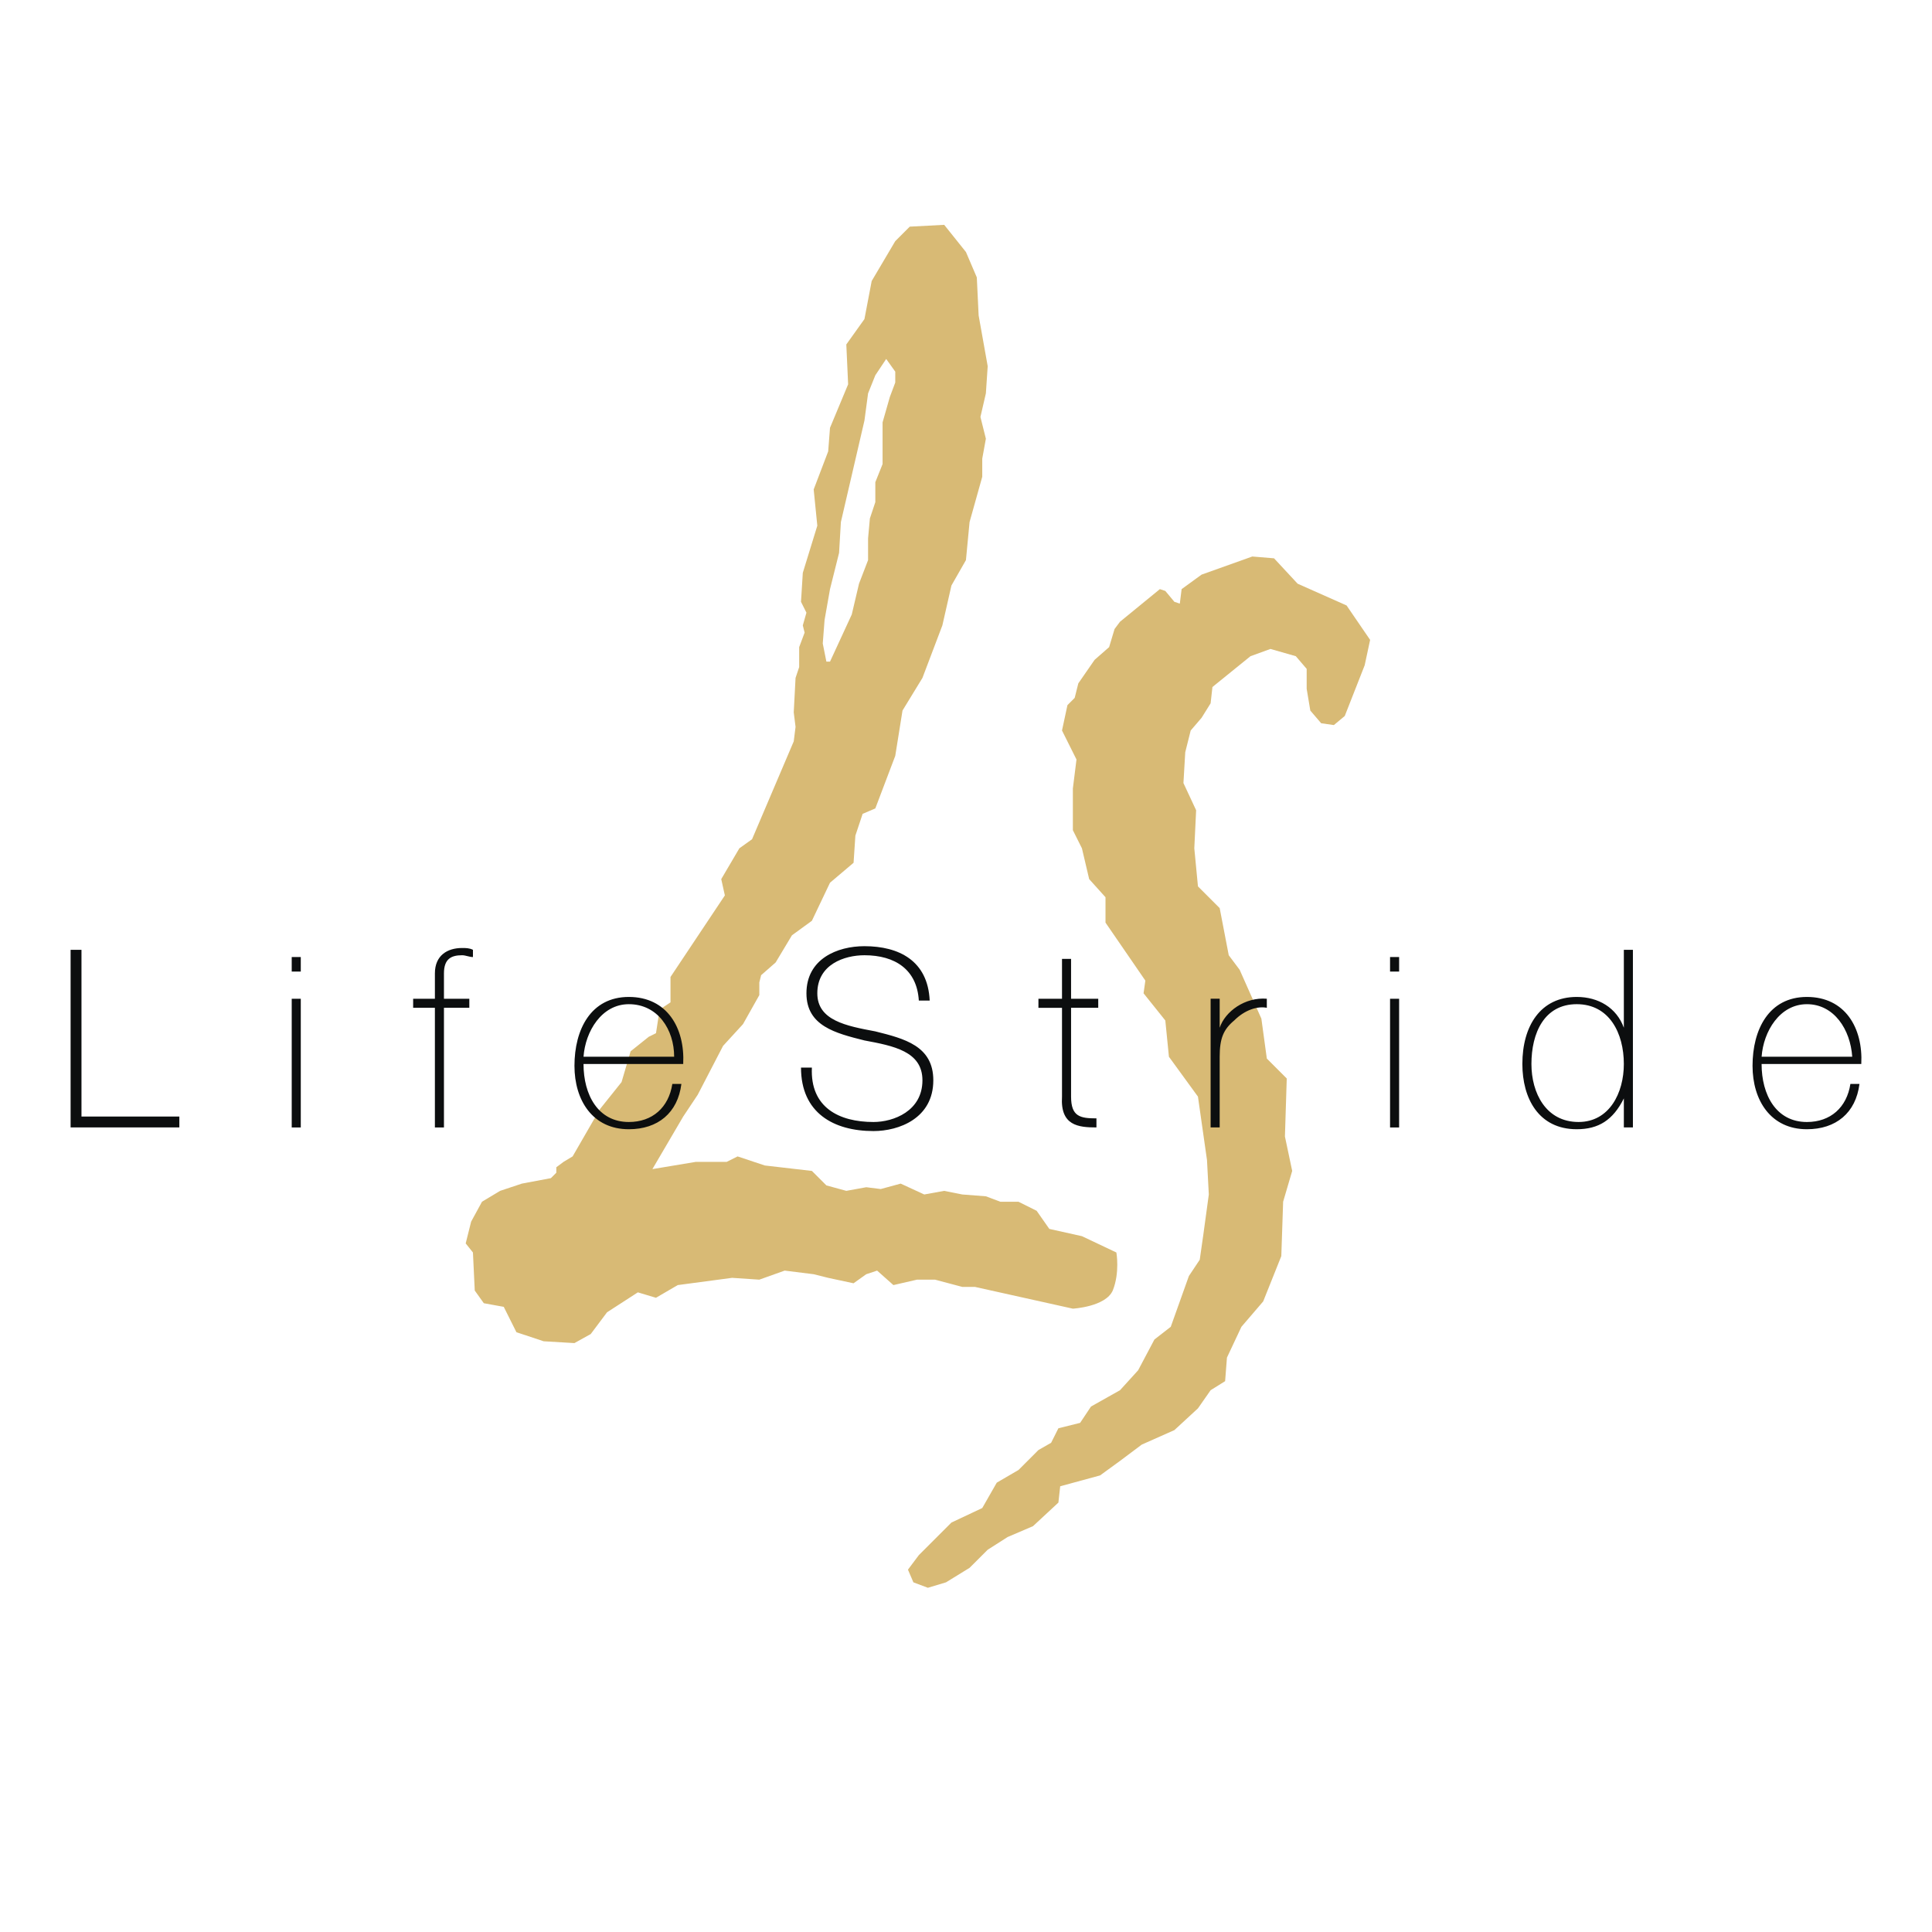 <svg xmlns="http://www.w3.org/2000/svg" width="2500" height="2500" viewBox="0 0 192.756 192.756"><g fill-rule="evenodd" clip-rule="evenodd"><path fill="#fff" d="M0 0h192.756v192.756H0V0z"/><path d="M88.416 35.813l.904 1.266v1.085l-.542 1.446-.723 2.532v4.159l-.723 1.808v1.989l-.543 1.627-.181 1.989v2.17l-.904 2.351-.723 3.074-2.17 4.702h-.362l-.361-1.809.181-2.351.542-3.074.904-3.617.181-3.074 2.35-10.126.362-2.712.724-1.808 1.084-1.627zm22.604 92.945c.723-1.809.361-3.797.361-3.797l-3.436-1.627-3.254-.725-1.266-1.809-1.809-.902h-1.809l-1.447-.543-2.35-.182-1.809-.361-1.989.361-2.351-1.084-1.989.541-1.446-.18-1.989.361-1.989-.543-1.446-1.445-4.702-.543-2.712-.904-1.085.543H69.43l-4.34.723 3.074-5.244 1.446-2.17 2.532-4.883 1.989-2.17 1.627-2.893v-1.266l.181-.723 1.447-1.268 1.627-2.711 1.989-1.447 1.808-3.798 2.351-1.989.181-2.712.723-2.17 1.266-.542 1.989-5.244.723-4.521 1.989-3.255 1.989-5.244.904-3.978 1.447-2.532.362-3.797L98 47.566v-1.808l.361-1.989-.543-2.17.543-2.351.182-2.712-.904-5.063-.182-3.797-1.084-2.532-2.17-2.712-3.436.181-1.447 1.446-2.351 3.978-.724 3.798-1.808 2.531.181 3.978-1.809 4.34-.181 2.351-1.447 3.797.362 3.616-1.447 4.702-.181 2.893.542 1.085-.362 1.266.181.723-.542 1.447v1.989l-.362 1.085-.181 3.436.181 1.447-.181 1.446-4.159 9.765-1.266.904-1.808 3.074.361 1.627-5.424 8.137v2.531l-1.085.725-.362 2.35-.723.361-1.809 1.447-.904 3.074-2.17 2.713-2.712 4.701-.904.543-.723.541v.543l-.542.543-2.894.543-2.169.723-1.809 1.086-1.085 1.988-.542 2.17.723.904.181 3.797.904 1.266 1.989.361 1.266 2.533 2.712.902 3.074.182 1.627-.904 1.627-2.17 3.074-1.988 1.808.541 2.17-1.266 5.425-.723 2.712.182 2.532-.904 2.893.361 1.447.361 2.532.543 1.266-.904 1.085-.361 1.627 1.445 2.351-.541h1.808l2.713.723h1.266l9.764 2.17c.003 0 3.259-.181 3.982-1.808z" fill="#d8ba75"/><path fill="#d8ba75" d="M127.113 55.704l2.35 2.531 4.883 2.17 2.351 3.436-.543 2.532-1.988 5.063-1.086.904-1.266-.181-1.084-1.265-.363-2.171v-1.989l-1.084-1.266-2.531-.723-1.99.723-3.797 3.074-.182 1.628-.902 1.447-1.086 1.265-.543 2.17-.18 3.074 1.266 2.712-.182 3.798.364 3.798 2.168 2.169.904 4.702 1.086 1.447 2.17 4.881.543 3.978 1.988 1.991-.182 5.787.725 3.435-.904 3.074-.182 5.424-1.809 4.522-2.17 2.531-1.445 3.074-.182 2.35-1.447.904-1.263 1.809-2.352 2.17-3.256 1.447-2.17 1.627-1.988 1.447-3.979 1.084-.179 1.627-2.534 2.352-2.531 1.084-1.988 1.267-1.809 1.807-2.351 1.447-1.808.543-1.446-.543-.543-1.266 1.085-1.447 3.255-3.254L98 150.457l1.447-2.531 2.17-1.266 1.988-1.99 1.266-.723.725-1.447 2.168-.541 1.086-1.629 2.892-1.627 1.809-1.988 1.627-3.074 1.629-1.266 1.808-5.064 1.084-1.627.362-2.532.543-3.978-.182-3.436-.902-6.328-2.895-3.978-.361-3.618-2.17-2.712.179-1.266-3.976-5.786v-2.532l-1.629-1.808-.723-3.074-.904-1.808v-4.159l.361-2.893-1.445-2.894.543-2.531.723-.724.361-1.446 1.627-2.35 1.447-1.267.543-1.808.541-.723 3.979-3.255.543.18.904 1.085.543.182.18-1.447 1.99-1.447 5.062-1.808 2.17.181z"/><path fill="#0c0e0f" d="M7.044 94.762h1.085v16.636h9.765v1.086H7.044V94.762zM29.105 99.645h.904v12.84h-.904v-12.84zm0-4.16h.904v1.446h-.904v-1.446zM41.22 100.549v-.904h2.17v-2.531c0-1.809 1.266-2.532 2.712-2.532.361 0 .723 0 1.084.181v.723c-.362 0-.723-.181-1.084-.181-1.085 0-1.809.362-1.809 1.809v2.531h2.531v.904h-2.531v11.936h-.904v-11.936H41.22zM58.218 105.432c.181-2.531 1.808-5.244 4.521-5.244 2.893 0 4.521 2.531 4.521 5.244h-9.042zm9.946.722c.181-3.617-1.627-6.689-5.425-6.689s-5.425 3.254-5.425 6.871c0 3.436 1.809 6.328 5.425 6.328 2.893 0 4.882-1.627 5.244-4.521h-.904c-.362 2.352-1.989 3.799-4.34 3.799-3.074 0-4.521-2.713-4.521-5.787h9.946v-.001zM91.671 99.826c-.181-3.074-2.351-4.521-5.426-4.521-1.988 0-4.701.904-4.701 3.797 0 2.713 2.893 3.256 5.787 3.799 2.893.723 5.786 1.445 5.786 4.881 0 3.799-3.436 5.064-5.967 5.064-3.978 0-7.233-1.809-7.233-6.33h1.085c-.181 3.979 2.712 5.426 6.148 5.426 1.989 0 4.882-1.086 4.882-4.16 0-2.893-2.894-3.436-5.787-3.977-2.892-.725-5.786-1.447-5.786-4.703 0-3.435 3.074-4.701 5.786-4.701 3.437 0 6.33 1.446 6.51 5.425h-1.084zM109.572 100.549h-2.711v8.861c0 1.988.902 2.17 2.531 2.17v.904c-1.809 0-3.617-.182-3.436-3.074v-8.861h-2.352v-.904h2.352v-3.978h.904v3.978h2.711v.904h.001zM121.688 102.537c.543-1.627 2.533-3.072 4.703-2.893v.904c-.904-.182-2.17.182-3.256 1.266-1.084.904-1.447 1.809-1.447 3.617v7.053h-.904v-12.84h.904v2.893zM138.686 99.645h.904v12.84h-.904v-12.84zm0-4.16h.904v1.446h-.904v-1.446zM157.492 111.941c-3.256 0-4.701-2.895-4.701-5.787 0-3.074 1.266-5.967 4.521-5.967 3.254 0 4.699 2.893 4.699 5.967.001 2.893-1.445 5.787-4.519 5.787zm4.52.543h.904V94.762h-.904v7.775c-.723-1.988-2.531-3.072-4.699-3.072-3.617 0-5.426 2.893-5.426 6.689 0 3.436 1.627 6.51 5.426 6.51 2.168 0 3.615-.904 4.699-3.074v2.894zM175.756 105.432c.18-2.531 1.809-5.244 4.52-5.244 2.713 0 4.34 2.531 4.521 5.244h-9.041zm9.945.722c.182-3.617-1.627-6.689-5.426-6.689-3.797 0-5.424 3.254-5.424 6.871 0 3.436 1.809 6.328 5.424 6.328 2.895 0 4.883-1.627 5.244-4.521h-.904c-.361 2.352-1.988 3.799-4.34 3.799-3.074 0-4.52-2.713-4.52-5.787h9.946v-.001z"/></g></svg>